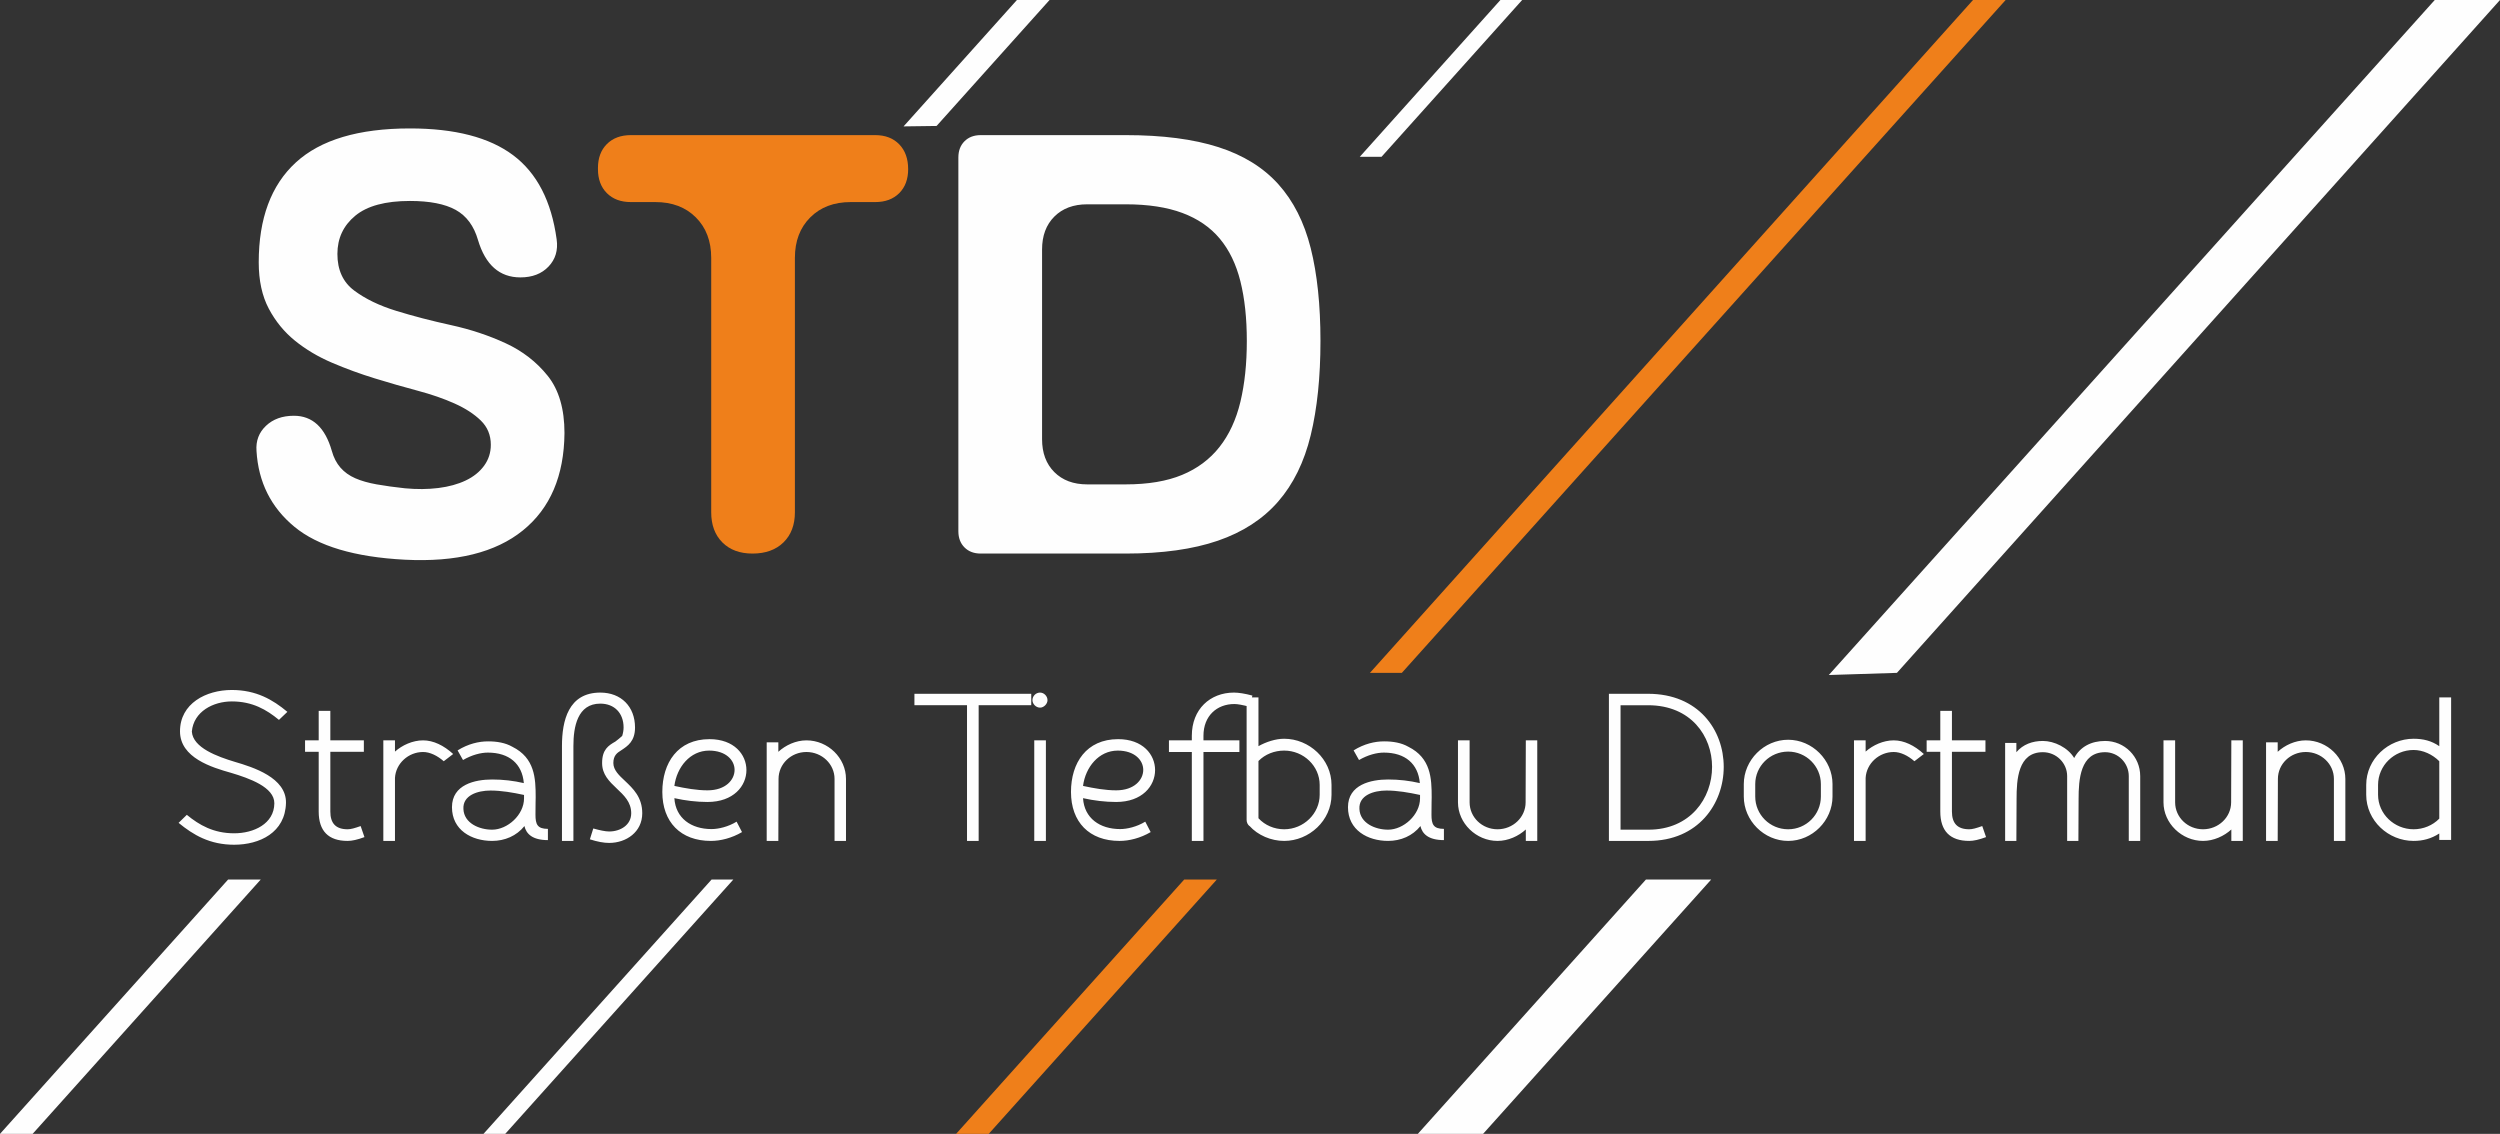 <?xml version="1.0" encoding="UTF-8"?>
<!DOCTYPE svg PUBLIC "-//W3C//DTD SVG 1.1//EN" "http://www.w3.org/Graphics/SVG/1.1/DTD/svg11.dtd">
<!-- Creator: CorelDRAW 2018 (64 Bit) -->
<svg xmlns="http://www.w3.org/2000/svg" xml:space="preserve" width="153.763mm" height="69.739mm" version="1.1" style="shape-rendering:geometricPrecision; text-rendering:geometricPrecision; image-rendering:optimizeQuality; fill-rule:evenodd; clip-rule:evenodd"
viewBox="0 0 15014.12 6809.6"
 xmlns:xlink="http://www.w3.org/1999/xlink">
 <rect x="0" y="0" width="15014.12" height="6809.6" fill="#333333" stroke="none"/>
 <defs>
  <style type="text/css">
   <![CDATA[
    .fil0 {fill:#FEFEFE;fill-rule:nonzero}
    .fil1 {fill:#EF7F1A;fill-rule:nonzero}
   ]]>
  </style>
 </defs>
 <g id="Ebene_x0020_1">
  <g id="_1612797690864">
   <g>
    <path class="fil0" d="M2870.67 1441.41c-24.57,-84.89 -69.24,-145.2 -134.03,-180.95 -64.78,-35.74 -156.36,-53.61 -274.75,-53.61 -147.43,0 -256.88,29.6 -328.37,88.79 -71.49,59.2 -107.22,135.71 -107.22,229.52 0,96.05 33.51,169.22 100.53,219.48 67.01,50.26 151.34,91.02 252.98,122.3 101.64,31.28 211.09,59.75 328.37,85.44 117.27,25.69 226.73,61.99 328.37,108.9 101.63,46.91 185.95,112.24 252.97,196.01 67.02,83.77 100.53,198.25 100.53,343.45 -2.24,256.88 -85.44,451.78 -249.63,584.7 -164.18,132.91 -400.4,191.55 -708.67,175.92 -301.57,-15.64 -522.71,-81.53 -663.45,-197.69 -140.73,-116.16 -216.67,-268.05 -227.84,-455.7 -4.46,-60.32 14.52,-110.57 56.97,-150.78 42.44,-40.21 98.29,-60.32 167.53,-60.32 111.7,0 187.64,70.37 227.85,211.1 11.17,40.21 28.47,73.71 51.94,100.53 23.45,26.8 53.05,48.02 88.79,63.65 35.74,15.64 78.74,27.93 129,36.86 50.27,8.93 106.67,16.76 169.22,23.45 71.48,6.71 138.49,6.14 201.04,-1.67 62.54,-7.82 117.27,-22.9 164.18,-45.24 46.91,-22.34 83.77,-51.94 110.57,-88.79 26.8,-36.86 40.21,-78.75 40.21,-125.66 0,-58.08 -20.11,-106.66 -60.32,-145.75 -40.21,-39.09 -92.7,-73.16 -157.48,-102.19 -64.78,-29.04 -139.06,-54.73 -222.82,-77.06 -83.76,-22.34 -169.21,-46.92 -256.33,-73.72 -87.12,-26.8 -172.56,-58.08 -256.33,-93.82 -83.77,-35.74 -158.04,-79.85 -222.82,-132.35 -64.79,-52.5 -117.28,-116.72 -157.49,-192.67 -40.2,-75.95 -60.31,-168.65 -60.31,-278.1 0,-263.59 74.27,-463.52 222.82,-599.78 148.55,-136.25 376.96,-204.39 685.22,-204.39 270.29,0 476.92,53.62 619.88,160.83 142.96,107.22 230.08,275.88 261.36,505.96 8.93,64.79 -7.26,118.95 -48.59,162.51 -41.32,43.56 -97.72,65.34 -169.21,65.34 -125.09,0 -209.97,-74.83 -254.66,-224.49zm2884.96 -495.91c0,-40.21 12.28,-72.6 36.86,-97.17 24.57,-24.58 56.96,-36.86 97.17,-36.86l871.19 0c221.15,0 406.55,24.01 556.21,72.04 149.66,48.02 269.73,122.3 360.2,222.82 90.47,100.53 155.25,228.41 194.34,383.66 39.09,155.25 58.64,341.22 58.64,557.89 0,216.68 -19.55,405.43 -58.64,566.27 -39.1,160.83 -104.43,293.74 -196.02,398.73 -91.58,104.99 -212.21,183.17 -361.87,234.55 -149.67,51.37 -333.95,77.06 -552.86,77.06l-871.19 0c-40.21,0 -72.6,-12.28 -97.17,-36.86 -24.58,-24.57 -36.86,-56.96 -36.86,-97.17l0 -2244.97zm1005.21 1963.51c134.03,0 246.84,-18.98 338.42,-56.96 91.59,-37.97 166.42,-93.83 224.49,-167.54 58.08,-73.71 99.97,-164.18 125.65,-271.4 25.69,-107.22 38.54,-228.97 38.54,-365.23 0,-136.26 -12.85,-255.77 -38.54,-358.52 -25.68,-102.76 -67.01,-188.2 -123.97,-256.33 -56.97,-68.14 -131.79,-119.51 -224.49,-154.13 -92.7,-34.62 -206.07,-51.94 -340.1,-51.94l-231.2 0c-82.65,0 -148.55,24.57 -197.69,73.71 -49.14,49.14 -73.71,115.04 -73.71,197.69l0 1139.24c0,82.65 24.57,148.55 73.71,197.69 49.14,49.14 115.04,73.71 197.69,73.71l231.2 0z"/>
    <path class="fil1" d="M3591.09 1009.17c0,-60.32 17.87,-108.34 53.61,-144.08 35.74,-35.74 83.77,-53.61 144.07,-53.61l1467.61 0c60.32,0 108.34,18.43 144.08,55.29 35.74,36.86 53.61,86.56 53.61,149.1 0,60.32 -17.87,108.35 -53.61,144.08 -35.75,35.74 -83.77,53.61 -144.08,53.61l-147.43 0c-100.52,0 -181.49,30.72 -242.92,92.15 -61.43,61.43 -92.15,142.4 -92.15,242.92l0 1527.92c0,75.95 -22.9,136.26 -68.68,180.94 -45.8,44.67 -107.78,67.01 -185.96,67.01 -75.95,0 -136.26,-22.34 -180.95,-67.01 -44.67,-44.67 -67.01,-104.99 -67.01,-180.94l0 -1527.92c0,-100.52 -30.71,-181.49 -92.14,-242.92 -61.43,-61.43 -142.4,-92.15 -242.93,-92.15l-147.43 0c-60.31,0 -108.34,-17.87 -144.07,-53.61 -35.74,-35.74 -53.61,-83.77 -53.61,-144.08l0 -6.7z"/>
   </g>
   <path class="fil0" d="M1406.49 5073.15c151.89,0 307.39,-72.34 311.01,-251.94 2.41,-150.68 -196.49,-213.36 -307.39,-245.91 -103.66,-31.34 -251.93,-84.38 -257.96,-182.02 10.85,-120.55 128.98,-180.82 239.88,-180.82 124.16,0 208.54,49.42 283.28,110.89l50.63 -48.22c-88,-73.53 -188.05,-131.39 -333.91,-131.39 -154.3,0 -311.01,80.76 -311.01,248.32 0,159.12 191.67,216.99 307.39,249.53 108.49,32.54 260.38,85.59 259.18,183.22 -1.21,122.96 -124.16,179.62 -241.09,179.62 -124.16,0 -209.75,-49.43 -284.49,-110.9l-49.42 48.22c88,72.33 186.84,131.4 333.91,131.4zm681.08 -22.91c26.52,0 59.07,-7.24 101.26,-22.91l-22.91 -66.29c-37.37,13.26 -59.07,19.28 -78.35,19.28 -71.12,0 -103.67,-36.17 -103.67,-106.29l0 -359.02 201.31 0 0 -68.7 -201.31 0 0 -177.21 -69.91 0 0 177.21 -81.97 0 0 68.7 81.97 0 0 359.02c0,115.92 57.86,176.2 173.58,176.2zm634.06 -521.96c-56.66,-51.83 -119.34,-81.96 -180.82,-81.96 -62.69,0 -125.37,28.92 -168.76,67.5l0 -67.5 -69.92 0 0 603.92 69.92 0 0 -378.3c4.81,-86.99 80.76,-155.7 168.76,-155.7 40.98,0 85.59,21.7 124.16,55.45l56.66 -43.4zm568.96 449.63c-63.89,0 -74.74,-27.73 -74.74,-85.59 0,-68.71 1.21,-88 1.21,-104.88 0,-113.31 -4.82,-235.06 -139.84,-302.56 -42.19,-24.11 -92.82,-32.54 -145.86,-32.54 -55.44,0 -119.33,14.46 -183.22,54.24l32.54 57.86c54.24,-31.34 107.28,-44.6 149.47,-44.6 127.78,0 206.13,67.5 215.78,183.23 -62.69,-14.47 -124.16,-21.7 -190.46,-21.7 -102.47,0 -241.09,30.13 -241.09,166.35 0,137.43 118.13,202.51 241.09,202.51 75.94,0 147.06,-30.13 194.07,-89.2 10.85,47.01 48.22,84.37 141.04,84.37l0 -67.5zm-143.45 -183.23c0,98.85 -98.85,188.05 -191.66,188.05 -77.15,0 -168.77,-38.58 -172.38,-124.16 -4.82,-83.17 86.79,-110.89 162.73,-110.89 65.09,0 135.01,12.05 201.3,26.51l0 20.5zm511.11 267.61c102.47,0 198.9,-65.1 198.9,-178.41 0,-96.44 -55.45,-148.27 -103.67,-194.08 -34.96,-32.54 -69.91,-65.1 -69.91,-107.28 0,-45.81 22.9,-61.48 48.22,-77.15 38.57,-25.32 81.97,-54.25 81.97,-136.21 0,-125.37 -83.18,-209.75 -208.55,-209.75 -191.66,0 -230.24,168.76 -230.24,320.65l0 570.18 68.71 0 0 -570.18c0,-114.52 24.11,-254.34 161.52,-254.34 84.38,0 139.84,56.65 139.84,143.45 0,15.66 -3.62,36.16 -8.44,50.63 -10.85,10.85 -28.93,24.11 -40.99,33.75 -42.19,24.11 -79.56,48.22 -79.56,128.99 0,68.7 42.19,109.69 88,153.09 42.19,39.78 86.8,80.76 86.8,148.27 0,71.11 -65.09,109.69 -132.6,109.69 -22.9,0 -56.65,-7.24 -95.22,-18.08l-20.5 65.09c44.6,14.47 83.17,21.71 115.72,21.71zm590.67 -245.92c156.71,0 233.85,-96.43 233.85,-191.67 0,-92.81 -73.53,-185.63 -221.8,-185.63 -190.46,0 -283.28,142.24 -283.28,317.03 0,180.82 109.69,294.13 291.71,294.13 57.86,0 125.37,-16.87 186.85,-53.04l-32.55 -62.68c-50.63,31.33 -109.69,44.59 -150.68,44.59 -121.75,0 -215.78,-65.09 -223.01,-185.63 65.1,14.46 132.6,22.9 198.9,22.9zm9.64 -308.59c101.26,0 153.1,57.85 153.1,115.72 0,60.28 -54.25,122.95 -162.73,122.95 -63.89,0 -132.6,-12.05 -198.9,-26.52 14.47,-112.11 94.02,-212.15 208.54,-212.15zm822.12 169.96c0,-125.37 -107.29,-231.44 -237.47,-231.44 -63.89,0 -125.37,28.92 -168.77,68.7l0 -56.65 -69.91 0 0 591.87 69.91 0 1.21 -372.48c0,-89.2 74.74,-161.52 167.56,-161.52 92.81,0 168.76,72.33 168.76,161.52l0 372.48 68.71 0 0 -372.48zm796.8 -442.4l315.82 0 0 -68.7 -701.57 0 0 68.7 315.83 0 0 814.88 69.91 0 0 -814.88zm403.82 814.88l0 -603.92 -69.91 0 0 603.92 69.91 0zm-34.96 -800.41c22.91,0 44.6,-22.91 44.6,-44.6 0,-25.31 -21.7,-45.81 -44.6,-45.81 -25.32,0 -45.81,20.5 -45.81,45.81 0,21.7 20.49,44.6 45.81,44.6zm456.86 566.55c156.71,0 233.85,-96.43 233.85,-191.67 0,-92.81 -73.53,-185.63 -221.8,-185.63 -190.46,0 -283.28,142.24 -283.28,317.03 0,180.82 109.69,294.13 291.71,294.13 57.86,0 125.37,-16.87 186.85,-53.04l-32.55 -62.68c-50.63,31.33 -109.69,44.59 -150.68,44.59 -121.75,0 -215.78,-65.09 -223.01,-185.63 65.1,14.46 132.6,22.9 198.9,22.9zm9.64 -308.59c101.26,0 153.1,57.85 153.1,115.72 0,60.28 -54.25,122.95 -162.73,122.95 -63.89,0 -132.6,-12.05 -198.9,-26.52 14.47,-112.11 94.02,-212.15 208.54,-212.15zm730.5 -61.48l-215.78 0 0 -27.73c0,-119.34 80.77,-190.46 185.64,-190.46 20.5,0 50.63,6.02 88,15.67l20.5 -66.3c-44.6,-12.06 -83.18,-18.08 -110.9,-18.08 -143.45,0 -253.14,100.05 -253.14,259.17l0 27.73 -137.42 0 0 69.91 137.42 0 0 534.01 69.91 0 0 -534.01 215.78 0 0 -69.91zm268.82 603.92c150.68,0 284.48,-122.95 284.48,-277.25l0 -59.07c0,-154.3 -133.8,-277.25 -284.48,-277.25 -51.84,0 -109.7,19.28 -154.3,44.6l0 -292.92 -71.12 0 0 735.32c0,15.66 6.02,27.72 16.87,37.37l0 -1.21c50.63,56.65 130.19,90.41 208.55,90.41zm-154.3 -479.77c39.78,-40.98 96.43,-62.68 154.3,-62.68 116.92,0 213.36,92.81 213.36,206.13l0 59.07c0,113.32 -96.44,207.34 -213.36,207.34 -59.07,0 -115.73,-24.11 -154.3,-66.3l0 -343.55zm1113.82 407.44c-63.89,0 -74.74,-27.73 -74.74,-85.59 0,-68.71 1.21,-88 1.21,-104.88 0,-113.31 -4.82,-235.06 -139.84,-302.56 -42.19,-24.11 -92.82,-32.54 -145.86,-32.54 -55.44,0 -119.33,14.46 -183.22,54.24l32.54 57.86c54.24,-31.34 107.28,-44.6 149.47,-44.6 127.78,0 206.13,67.5 215.78,183.23 -62.69,-14.47 -124.16,-21.7 -190.46,-21.7 -102.47,0 -241.09,30.13 -241.09,166.35 0,137.43 118.13,202.51 241.09,202.51 75.94,0 147.06,-30.13 194.07,-89.2 10.85,47.01 48.22,84.37 141.04,84.37l0 -67.5zm-143.45 -183.23c0,98.85 -98.85,188.05 -191.66,188.05 -77.15,0 -168.77,-38.58 -172.38,-124.16 -4.82,-83.17 86.79,-110.89 162.73,-110.89 65.09,0 135.01,12.05 201.3,26.51l0 20.5zm227.83 24.11c0,125.37 109.69,231.45 237.47,231.45 63.89,0 126.58,-28.93 169.97,-68.71l0 68.71 68.71 0 0 -603.92 -68.71 0 -1.21 372.48c0,89.21 -75.94,161.53 -168.76,161.53 -92.82,0 -167.56,-72.33 -167.56,-161.53l0 -372.48 -69.91 0 0 372.48zm1143.97 231.45c298.95,0 452.05,-223.01 452.05,-444.81 0,-220.6 -150.69,-438.78 -454.46,-438.78l-235.06 0 0 883.59 237.47 0zm-167.56 -67.5l0 -747.38 165.15 0c257.97,0 384.53,185.64 384.53,370.07 0,188.05 -130.18,377.31 -382.12,377.31l-167.56 0zm1006.55 67.5c144.65,0 266.4,-121.75 266.4,-266.4l0 -74.74c0,-144.65 -121.75,-266.4 -266.4,-266.4 -144.65,0 -266.4,121.75 -266.4,266.4l0 74.74c0,144.65 121.75,266.4 266.4,266.4zm0 -536.42c108.49,0 196.49,88 196.49,195.28l0 74.74c0,108.49 -88,196.49 -196.49,196.49 -109.69,0 -197.69,-88 -197.69,-196.49l0 -74.74c0,-107.28 88,-195.28 197.69,-195.28zm814.88 14.46c-56.66,-51.83 -119.34,-81.96 -180.82,-81.96 -62.69,0 -125.37,28.92 -168.76,67.5l0 -67.5 -69.92 0 0 603.92 69.92 0 0 -378.3c4.81,-86.99 80.76,-155.7 168.76,-155.7 40.98,0 85.59,21.7 124.16,55.45l56.66 -43.4zm272.42 521.96c26.52,0 59.07,-7.24 101.26,-22.91l-22.91 -66.29c-37.37,13.26 -59.07,19.28 -78.35,19.28 -71.12,0 -103.67,-36.17 -103.67,-106.29l0 -359.02 201.31 0 0 -68.7 -201.31 0 0 -177.21 -69.91 0 0 177.21 -81.97 0 0 68.7 81.97 0 0 359.02c0,115.92 57.86,176.2 173.58,176.2zm1027.04 -389.36c0,-116.93 -94.02,-210.95 -210.95,-210.95 -83.17,0 -149.47,34.96 -185.64,102.46 -37.37,-62.68 -119.33,-102.46 -188.04,-102.46 -62.69,0 -119.34,20.5 -159.12,67.5l0 -55.45 -67.5 0 0 588.26 67.5 0 1.21 -251.93c0,-116.93 8.44,-280.87 157.91,-280.87 80.76,0 145.85,65.1 145.85,143.45l0 389.36 67.51 0 1.2 -251.93c0,-115.73 9.65,-280.87 159.12,-280.87 78.35,0 142.24,65.1 142.24,143.45l0 389.36 68.71 0 0 -389.36zm139.83 157.91c0,125.37 109.69,231.45 237.47,231.45 63.89,0 126.58,-28.93 169.97,-68.71l0 68.71 68.71 0 0 -603.92 -68.71 0 -1.21 372.48c0,89.21 -75.94,161.53 -168.76,161.53 -92.82,0 -167.56,-72.33 -167.56,-161.53l0 -372.48 -69.91 0 0 372.48zm1092.14 -141.04c0,-125.37 -107.29,-231.44 -237.47,-231.44 -63.89,0 -125.37,28.92 -168.77,68.7l0 -56.65 -69.91 0 0 591.87 69.91 0 1.21 -372.48c0,-89.2 74.74,-161.52 167.56,-161.52 92.81,0 168.76,72.33 168.76,161.52l0 372.48 68.71 0 0 -372.48zm564.14 -489.4l0 292.92c-47.01,-32.55 -96.43,-44.6 -154.29,-44.6 -151.89,0 -284.49,121.75 -284.49,277.25l0 59.07c0,155.5 132.6,277.25 284.49,277.25 55.44,0 106.07,-13.26 154.29,-44.6l0 38.58 71.12 0 0 -855.86 -71.12 0zm-154.29 315.82c56.65,0 113.31,26.52 154.29,67.51l0 344.75c-39.77,40.98 -96.43,63.89 -154.29,63.89 -115.73,0 -213.36,-91.62 -213.36,-207.34l0 -59.07c0,-115.73 96.43,-209.75 213.36,-209.75z"/>
   <path class="fil0" d="M6303.18 0l-678.41 756.42 -198.28 2.63 680.76 -759.05 195.92 0zm-4737.36 5282.15l-1369.9 1527.44 -195.91 0 1369.9 -1527.44 195.91 0z"/>
   <path class="fil0" d="M9141.52 0l-844.7 941.85 -130.63 0 844.71 -941.85 130.62 0zm-4737.35 5282.15l-1369.9 1527.44 -130.62 0 1369.9 -1527.44 130.62 0z"/>
   <path class="fil1" d="M12045.15 0l-3626.16 4040.93 -191.62 0 3621.85 -4040.93 195.92 0zm-4737.35 5282.15l-1369.9 1527.44 -195.92 0 1369.9 -1527.44 195.92 0z"/>
   <path class="fil0" d="M15014.12 0l-3621.85 4040.93 -409.09 12.92 3639.07 -4053.85 391.88 0zm-4737.35 5282.15l-1369.9 1527.44 -391.88 0 1369.9 -1527.44 391.88 0z"/>
  </g>
 </g>
</svg>
